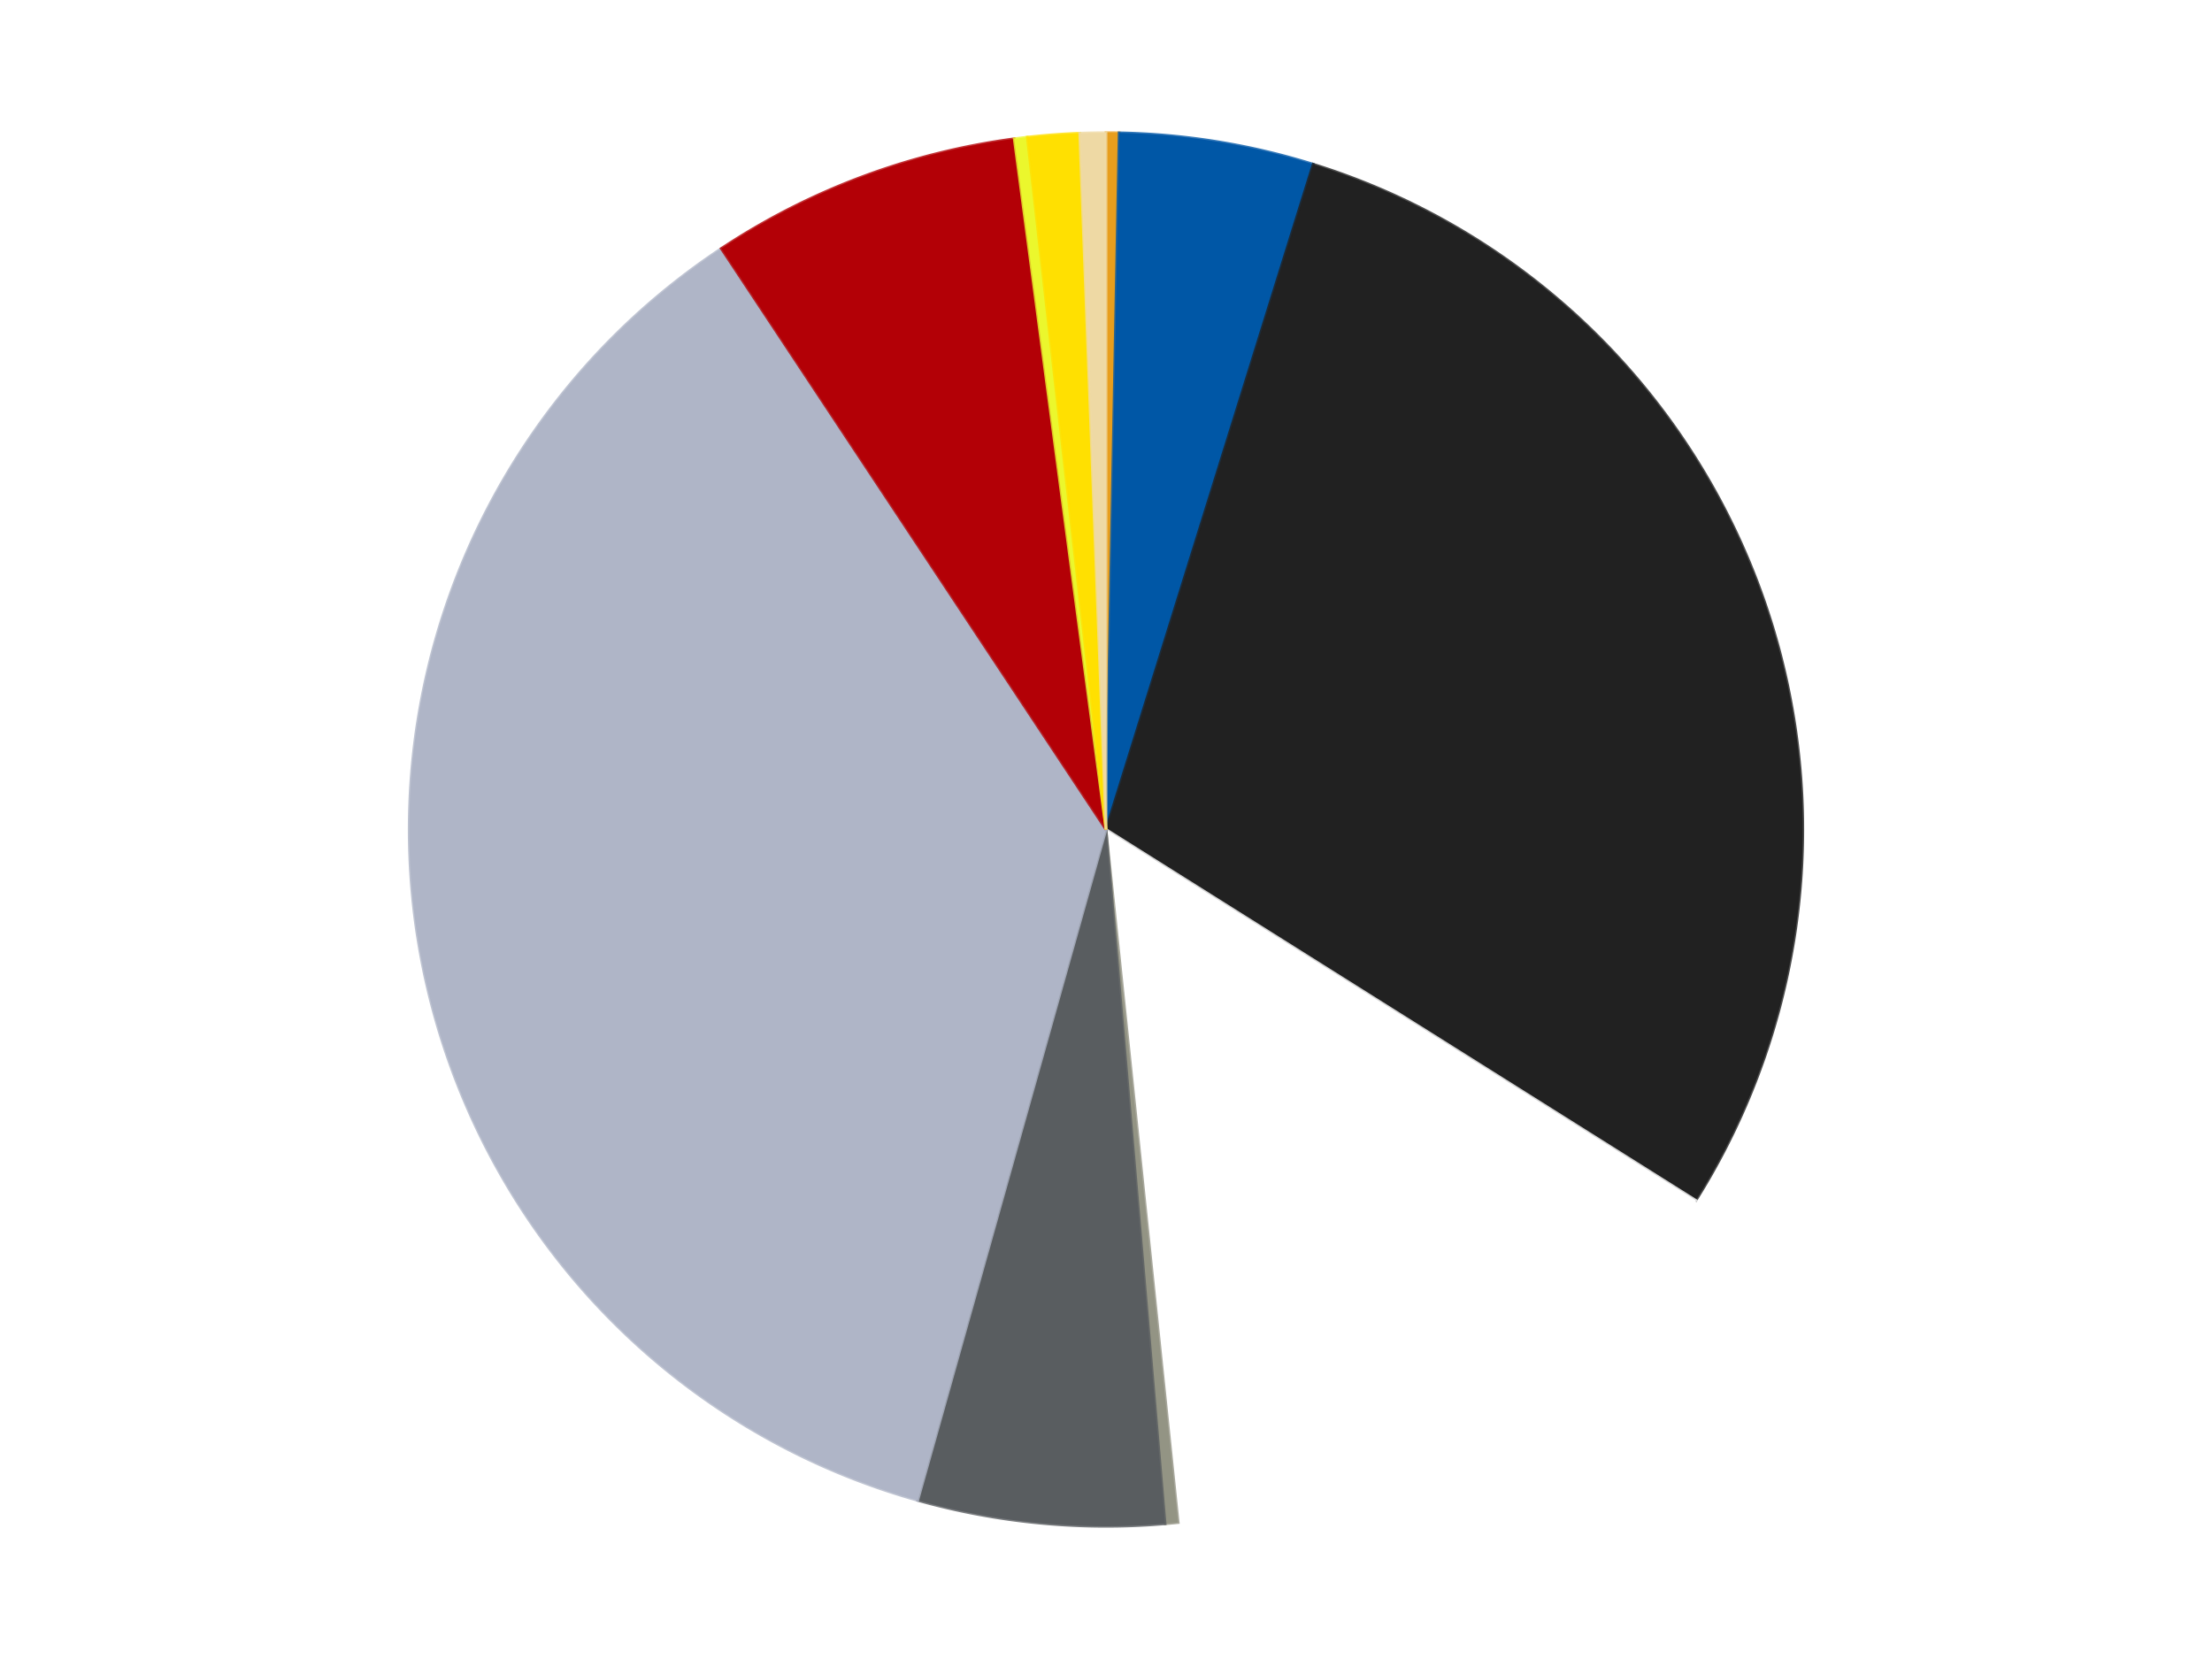 <?xml version='1.0' encoding='utf-8'?>
<svg xmlns="http://www.w3.org/2000/svg" xmlns:xlink="http://www.w3.org/1999/xlink" id="chart-3706b47a-ad83-4dab-85a7-514cd30cef2f" class="pygal-chart" viewBox="0 0 800 600"><!--Generated with pygal 3.0.4 (lxml) ©Kozea 2012-2016 on 2024-07-01--><!--http://pygal.org--><!--http://github.com/Kozea/pygal--><defs><style type="text/css">#chart-3706b47a-ad83-4dab-85a7-514cd30cef2f{-webkit-user-select:none;-webkit-font-smoothing:antialiased;font-family:Consolas,"Liberation Mono",Menlo,Courier,monospace}#chart-3706b47a-ad83-4dab-85a7-514cd30cef2f .title{font-family:Consolas,"Liberation Mono",Menlo,Courier,monospace;font-size:16px}#chart-3706b47a-ad83-4dab-85a7-514cd30cef2f .legends .legend text{font-family:Consolas,"Liberation Mono",Menlo,Courier,monospace;font-size:14px}#chart-3706b47a-ad83-4dab-85a7-514cd30cef2f .axis text{font-family:Consolas,"Liberation Mono",Menlo,Courier,monospace;font-size:10px}#chart-3706b47a-ad83-4dab-85a7-514cd30cef2f .axis text.major{font-family:Consolas,"Liberation Mono",Menlo,Courier,monospace;font-size:10px}#chart-3706b47a-ad83-4dab-85a7-514cd30cef2f .text-overlay text.value{font-family:Consolas,"Liberation Mono",Menlo,Courier,monospace;font-size:16px}#chart-3706b47a-ad83-4dab-85a7-514cd30cef2f .text-overlay text.label{font-family:Consolas,"Liberation Mono",Menlo,Courier,monospace;font-size:10px}#chart-3706b47a-ad83-4dab-85a7-514cd30cef2f .tooltip{font-family:Consolas,"Liberation Mono",Menlo,Courier,monospace;font-size:14px}#chart-3706b47a-ad83-4dab-85a7-514cd30cef2f text.no_data{font-family:Consolas,"Liberation Mono",Menlo,Courier,monospace;font-size:64px}
#chart-3706b47a-ad83-4dab-85a7-514cd30cef2f{background-color:transparent}#chart-3706b47a-ad83-4dab-85a7-514cd30cef2f path,#chart-3706b47a-ad83-4dab-85a7-514cd30cef2f line,#chart-3706b47a-ad83-4dab-85a7-514cd30cef2f rect,#chart-3706b47a-ad83-4dab-85a7-514cd30cef2f circle{-webkit-transition:150ms;-moz-transition:150ms;transition:150ms}#chart-3706b47a-ad83-4dab-85a7-514cd30cef2f .graph &gt; .background{fill:transparent}#chart-3706b47a-ad83-4dab-85a7-514cd30cef2f .plot &gt; .background{fill:transparent}#chart-3706b47a-ad83-4dab-85a7-514cd30cef2f .graph{fill:rgba(0,0,0,.87)}#chart-3706b47a-ad83-4dab-85a7-514cd30cef2f text.no_data{fill:rgba(0,0,0,1)}#chart-3706b47a-ad83-4dab-85a7-514cd30cef2f .title{fill:rgba(0,0,0,1)}#chart-3706b47a-ad83-4dab-85a7-514cd30cef2f .legends .legend text{fill:rgba(0,0,0,.87)}#chart-3706b47a-ad83-4dab-85a7-514cd30cef2f .legends .legend:hover text{fill:rgba(0,0,0,1)}#chart-3706b47a-ad83-4dab-85a7-514cd30cef2f .axis .line{stroke:rgba(0,0,0,1)}#chart-3706b47a-ad83-4dab-85a7-514cd30cef2f .axis .guide.line{stroke:rgba(0,0,0,.54)}#chart-3706b47a-ad83-4dab-85a7-514cd30cef2f .axis .major.line{stroke:rgba(0,0,0,.87)}#chart-3706b47a-ad83-4dab-85a7-514cd30cef2f .axis text.major{fill:rgba(0,0,0,1)}#chart-3706b47a-ad83-4dab-85a7-514cd30cef2f .axis.y .guides:hover .guide.line,#chart-3706b47a-ad83-4dab-85a7-514cd30cef2f .line-graph .axis.x .guides:hover .guide.line,#chart-3706b47a-ad83-4dab-85a7-514cd30cef2f .stackedline-graph .axis.x .guides:hover .guide.line,#chart-3706b47a-ad83-4dab-85a7-514cd30cef2f .xy-graph .axis.x .guides:hover .guide.line{stroke:rgba(0,0,0,1)}#chart-3706b47a-ad83-4dab-85a7-514cd30cef2f .axis .guides:hover text{fill:rgba(0,0,0,1)}#chart-3706b47a-ad83-4dab-85a7-514cd30cef2f .reactive{fill-opacity:1.0;stroke-opacity:.8;stroke-width:1}#chart-3706b47a-ad83-4dab-85a7-514cd30cef2f .ci{stroke:rgba(0,0,0,.87)}#chart-3706b47a-ad83-4dab-85a7-514cd30cef2f .reactive.active,#chart-3706b47a-ad83-4dab-85a7-514cd30cef2f .active .reactive{fill-opacity:0.6;stroke-opacity:.9;stroke-width:4}#chart-3706b47a-ad83-4dab-85a7-514cd30cef2f .ci .reactive.active{stroke-width:1.5}#chart-3706b47a-ad83-4dab-85a7-514cd30cef2f .series text{fill:rgba(0,0,0,1)}#chart-3706b47a-ad83-4dab-85a7-514cd30cef2f .tooltip rect{fill:transparent;stroke:rgba(0,0,0,1);-webkit-transition:opacity 150ms;-moz-transition:opacity 150ms;transition:opacity 150ms}#chart-3706b47a-ad83-4dab-85a7-514cd30cef2f .tooltip .label{fill:rgba(0,0,0,.87)}#chart-3706b47a-ad83-4dab-85a7-514cd30cef2f .tooltip .label{fill:rgba(0,0,0,.87)}#chart-3706b47a-ad83-4dab-85a7-514cd30cef2f .tooltip .legend{font-size:.8em;fill:rgba(0,0,0,.54)}#chart-3706b47a-ad83-4dab-85a7-514cd30cef2f .tooltip .x_label{font-size:.6em;fill:rgba(0,0,0,1)}#chart-3706b47a-ad83-4dab-85a7-514cd30cef2f .tooltip .xlink{font-size:.5em;text-decoration:underline}#chart-3706b47a-ad83-4dab-85a7-514cd30cef2f .tooltip .value{font-size:1.5em}#chart-3706b47a-ad83-4dab-85a7-514cd30cef2f .bound{font-size:.5em}#chart-3706b47a-ad83-4dab-85a7-514cd30cef2f .max-value{font-size:.75em;fill:rgba(0,0,0,.54)}#chart-3706b47a-ad83-4dab-85a7-514cd30cef2f .map-element{fill:transparent;stroke:rgba(0,0,0,.54) !important}#chart-3706b47a-ad83-4dab-85a7-514cd30cef2f .map-element .reactive{fill-opacity:inherit;stroke-opacity:inherit}#chart-3706b47a-ad83-4dab-85a7-514cd30cef2f .color-0,#chart-3706b47a-ad83-4dab-85a7-514cd30cef2f .color-0 a:visited{stroke:#F44336;fill:#F44336}#chart-3706b47a-ad83-4dab-85a7-514cd30cef2f .color-1,#chart-3706b47a-ad83-4dab-85a7-514cd30cef2f .color-1 a:visited{stroke:#3F51B5;fill:#3F51B5}#chart-3706b47a-ad83-4dab-85a7-514cd30cef2f .color-2,#chart-3706b47a-ad83-4dab-85a7-514cd30cef2f .color-2 a:visited{stroke:#009688;fill:#009688}#chart-3706b47a-ad83-4dab-85a7-514cd30cef2f .color-3,#chart-3706b47a-ad83-4dab-85a7-514cd30cef2f .color-3 a:visited{stroke:#FFC107;fill:#FFC107}#chart-3706b47a-ad83-4dab-85a7-514cd30cef2f .color-4,#chart-3706b47a-ad83-4dab-85a7-514cd30cef2f .color-4 a:visited{stroke:#FF5722;fill:#FF5722}#chart-3706b47a-ad83-4dab-85a7-514cd30cef2f .color-5,#chart-3706b47a-ad83-4dab-85a7-514cd30cef2f .color-5 a:visited{stroke:#9C27B0;fill:#9C27B0}#chart-3706b47a-ad83-4dab-85a7-514cd30cef2f .color-6,#chart-3706b47a-ad83-4dab-85a7-514cd30cef2f .color-6 a:visited{stroke:#03A9F4;fill:#03A9F4}#chart-3706b47a-ad83-4dab-85a7-514cd30cef2f .color-7,#chart-3706b47a-ad83-4dab-85a7-514cd30cef2f .color-7 a:visited{stroke:#8BC34A;fill:#8BC34A}#chart-3706b47a-ad83-4dab-85a7-514cd30cef2f .color-8,#chart-3706b47a-ad83-4dab-85a7-514cd30cef2f .color-8 a:visited{stroke:#FF9800;fill:#FF9800}#chart-3706b47a-ad83-4dab-85a7-514cd30cef2f .color-9,#chart-3706b47a-ad83-4dab-85a7-514cd30cef2f .color-9 a:visited{stroke:#E91E63;fill:#E91E63}#chart-3706b47a-ad83-4dab-85a7-514cd30cef2f .color-10,#chart-3706b47a-ad83-4dab-85a7-514cd30cef2f .color-10 a:visited{stroke:#2196F3;fill:#2196F3}#chart-3706b47a-ad83-4dab-85a7-514cd30cef2f .text-overlay .color-0 text{fill:black}#chart-3706b47a-ad83-4dab-85a7-514cd30cef2f .text-overlay .color-1 text{fill:black}#chart-3706b47a-ad83-4dab-85a7-514cd30cef2f .text-overlay .color-2 text{fill:black}#chart-3706b47a-ad83-4dab-85a7-514cd30cef2f .text-overlay .color-3 text{fill:black}#chart-3706b47a-ad83-4dab-85a7-514cd30cef2f .text-overlay .color-4 text{fill:black}#chart-3706b47a-ad83-4dab-85a7-514cd30cef2f .text-overlay .color-5 text{fill:black}#chart-3706b47a-ad83-4dab-85a7-514cd30cef2f .text-overlay .color-6 text{fill:black}#chart-3706b47a-ad83-4dab-85a7-514cd30cef2f .text-overlay .color-7 text{fill:black}#chart-3706b47a-ad83-4dab-85a7-514cd30cef2f .text-overlay .color-8 text{fill:black}#chart-3706b47a-ad83-4dab-85a7-514cd30cef2f .text-overlay .color-9 text{fill:black}#chart-3706b47a-ad83-4dab-85a7-514cd30cef2f .text-overlay .color-10 text{fill:black}
#chart-3706b47a-ad83-4dab-85a7-514cd30cef2f text.no_data{text-anchor:middle}#chart-3706b47a-ad83-4dab-85a7-514cd30cef2f .guide.line{fill:none}#chart-3706b47a-ad83-4dab-85a7-514cd30cef2f .centered{text-anchor:middle}#chart-3706b47a-ad83-4dab-85a7-514cd30cef2f .title{text-anchor:middle}#chart-3706b47a-ad83-4dab-85a7-514cd30cef2f .legends .legend text{fill-opacity:1}#chart-3706b47a-ad83-4dab-85a7-514cd30cef2f .axis.x text{text-anchor:middle}#chart-3706b47a-ad83-4dab-85a7-514cd30cef2f .axis.x:not(.web) text[transform]{text-anchor:start}#chart-3706b47a-ad83-4dab-85a7-514cd30cef2f .axis.x:not(.web) text[transform].backwards{text-anchor:end}#chart-3706b47a-ad83-4dab-85a7-514cd30cef2f .axis.y text{text-anchor:end}#chart-3706b47a-ad83-4dab-85a7-514cd30cef2f .axis.y text[transform].backwards{text-anchor:start}#chart-3706b47a-ad83-4dab-85a7-514cd30cef2f .axis.y2 text{text-anchor:start}#chart-3706b47a-ad83-4dab-85a7-514cd30cef2f .axis.y2 text[transform].backwards{text-anchor:end}#chart-3706b47a-ad83-4dab-85a7-514cd30cef2f .axis .guide.line{stroke-dasharray:4,4;stroke:black}#chart-3706b47a-ad83-4dab-85a7-514cd30cef2f .axis .major.guide.line{stroke-dasharray:6,6;stroke:black}#chart-3706b47a-ad83-4dab-85a7-514cd30cef2f .horizontal .axis.y .guide.line,#chart-3706b47a-ad83-4dab-85a7-514cd30cef2f .horizontal .axis.y2 .guide.line,#chart-3706b47a-ad83-4dab-85a7-514cd30cef2f .vertical .axis.x .guide.line{opacity:0}#chart-3706b47a-ad83-4dab-85a7-514cd30cef2f .horizontal .axis.always_show .guide.line,#chart-3706b47a-ad83-4dab-85a7-514cd30cef2f .vertical .axis.always_show .guide.line{opacity:1 !important}#chart-3706b47a-ad83-4dab-85a7-514cd30cef2f .axis.y .guides:hover .guide.line,#chart-3706b47a-ad83-4dab-85a7-514cd30cef2f .axis.y2 .guides:hover .guide.line,#chart-3706b47a-ad83-4dab-85a7-514cd30cef2f .axis.x .guides:hover .guide.line{opacity:1}#chart-3706b47a-ad83-4dab-85a7-514cd30cef2f .axis .guides:hover text{opacity:1}#chart-3706b47a-ad83-4dab-85a7-514cd30cef2f .nofill{fill:none}#chart-3706b47a-ad83-4dab-85a7-514cd30cef2f .subtle-fill{fill-opacity:.2}#chart-3706b47a-ad83-4dab-85a7-514cd30cef2f .dot{stroke-width:1px;fill-opacity:1;stroke-opacity:1}#chart-3706b47a-ad83-4dab-85a7-514cd30cef2f .dot.active{stroke-width:5px}#chart-3706b47a-ad83-4dab-85a7-514cd30cef2f .dot.negative{fill:transparent}#chart-3706b47a-ad83-4dab-85a7-514cd30cef2f text,#chart-3706b47a-ad83-4dab-85a7-514cd30cef2f tspan{stroke:none !important}#chart-3706b47a-ad83-4dab-85a7-514cd30cef2f .series text.active{opacity:1}#chart-3706b47a-ad83-4dab-85a7-514cd30cef2f .tooltip rect{fill-opacity:.95;stroke-width:.5}#chart-3706b47a-ad83-4dab-85a7-514cd30cef2f .tooltip text{fill-opacity:1}#chart-3706b47a-ad83-4dab-85a7-514cd30cef2f .showable{visibility:hidden}#chart-3706b47a-ad83-4dab-85a7-514cd30cef2f .showable.shown{visibility:visible}#chart-3706b47a-ad83-4dab-85a7-514cd30cef2f .gauge-background{fill:rgba(229,229,229,1);stroke:none}#chart-3706b47a-ad83-4dab-85a7-514cd30cef2f .bg-lines{stroke:transparent;stroke-width:2px}</style><script type="text/javascript">window.pygal = window.pygal || {};window.pygal.config = window.pygal.config || {};window.pygal.config['3706b47a-ad83-4dab-85a7-514cd30cef2f'] = {"allow_interruptions": false, "box_mode": "extremes", "classes": ["pygal-chart"], "css": ["file://style.css", "file://graph.css"], "defs": [], "disable_xml_declaration": false, "dots_size": 2.5, "dynamic_print_values": false, "explicit_size": false, "fill": false, "force_uri_protocol": "https", "formatter": null, "half_pie": false, "height": 600, "include_x_axis": false, "inner_radius": 0, "interpolate": null, "interpolation_parameters": {}, "interpolation_precision": 250, "inverse_y_axis": false, "js": ["//kozea.github.io/pygal.js/2.0.x/pygal-tooltips.min.js"], "legend_at_bottom": false, "legend_at_bottom_columns": null, "legend_box_size": 12, "logarithmic": false, "margin": 20, "margin_bottom": null, "margin_left": null, "margin_right": null, "margin_top": null, "max_scale": 16, "min_scale": 4, "missing_value_fill_truncation": "x", "no_data_text": "No data", "no_prefix": false, "order_min": null, "pretty_print": false, "print_labels": false, "print_values": false, "print_values_position": "center", "print_zeroes": true, "range": null, "rounded_bars": null, "secondary_range": null, "show_dots": true, "show_legend": false, "show_minor_x_labels": true, "show_minor_y_labels": true, "show_only_major_dots": false, "show_x_guides": false, "show_x_labels": true, "show_y_guides": true, "show_y_labels": true, "spacing": 10, "stack_from_top": false, "strict": false, "stroke": true, "stroke_style": null, "style": {"background": "transparent", "ci_colors": [], "colors": ["#F44336", "#3F51B5", "#009688", "#FFC107", "#FF5722", "#9C27B0", "#03A9F4", "#8BC34A", "#FF9800", "#E91E63", "#2196F3", "#4CAF50", "#FFEB3B", "#673AB7", "#00BCD4", "#CDDC39", "#9E9E9E", "#607D8B"], "dot_opacity": "1", "font_family": "Consolas, \"Liberation Mono\", Menlo, Courier, monospace", "foreground": "rgba(0, 0, 0, .87)", "foreground_strong": "rgba(0, 0, 0, 1)", "foreground_subtle": "rgba(0, 0, 0, .54)", "guide_stroke_color": "black", "guide_stroke_dasharray": "4,4", "label_font_family": "Consolas, \"Liberation Mono\", Menlo, Courier, monospace", "label_font_size": 10, "legend_font_family": "Consolas, \"Liberation Mono\", Menlo, Courier, monospace", "legend_font_size": 14, "major_guide_stroke_color": "black", "major_guide_stroke_dasharray": "6,6", "major_label_font_family": "Consolas, \"Liberation Mono\", Menlo, Courier, monospace", "major_label_font_size": 10, "no_data_font_family": "Consolas, \"Liberation Mono\", Menlo, Courier, monospace", "no_data_font_size": 64, "opacity": "1.0", "opacity_hover": "0.6", "plot_background": "transparent", "stroke_opacity": ".8", "stroke_opacity_hover": ".9", "stroke_width": "1", "stroke_width_hover": "4", "title_font_family": "Consolas, \"Liberation Mono\", Menlo, Courier, monospace", "title_font_size": 16, "tooltip_font_family": "Consolas, \"Liberation Mono\", Menlo, Courier, monospace", "tooltip_font_size": 14, "transition": "150ms", "value_background": "rgba(229, 229, 229, 1)", "value_colors": [], "value_font_family": "Consolas, \"Liberation Mono\", Menlo, Courier, monospace", "value_font_size": 16, "value_label_font_family": "Consolas, \"Liberation Mono\", Menlo, Courier, monospace", "value_label_font_size": 10}, "title": null, "tooltip_border_radius": 0, "tooltip_fancy_mode": true, "truncate_label": null, "truncate_legend": null, "width": 800, "x_label_rotation": 0, "x_labels": null, "x_labels_major": null, "x_labels_major_count": null, "x_labels_major_every": null, "x_title": null, "xrange": null, "y_label_rotation": 0, "y_labels": null, "y_labels_major": null, "y_labels_major_count": null, "y_labels_major_every": null, "y_title": null, "zero": 0, "legends": ["Pearl Gold", "Blue", "Black", "White", "Trans-Black", "Dark Bluish Gray", "Light Bluish Gray", "Red", "Trans-Yellow", "Yellow", "Tan"]}</script><script type="text/javascript" xlink:href="https://kozea.github.io/pygal.js/2.0.x/pygal-tooltips.min.js"/></defs><title>Pygal</title><g class="graph pie-graph vertical"><rect x="0" y="0" width="800" height="600" class="background"/><g transform="translate(20, 20)" class="plot"><rect x="0" y="0" width="760" height="560" class="background"/><g class="series serie-0 color-0"><g class="slices"><g class="slice" style="fill: #E79E1D; stroke: #E79E1D"><path d="M380 28 A252 252 0 0 1 384.755 28.045 L380 280 A0 0 0 0 0 380 280 z" class="slice reactive tooltip-trigger"/><desc class="value">1</desc><desc class="x centered">381.188693100463</desc><desc class="y centered">154.00560723304824</desc></g></g></g><g class="series serie-1 color-1"><g class="slices"><g class="slice" style="fill: #0057A6; stroke: #0057A6"><path d="M384.755 28.045 A252 252 0 0 1 454.927 39.397 L380 280 A0 0 0 0 0 380 280 z" class="slice reactive tooltip-trigger"/><desc class="value">15</desc><desc class="x centered">400.12156090123125</desc><desc class="y centered">155.6170317652049</desc></g></g></g><g class="series serie-2 color-2"><g class="slices"><g class="slice" style="fill: #212121; stroke: #212121"><path d="M454.927 39.397 A252 252 0 0 1 593.329 414.144 L380 280 A0 0 0 0 0 380 280 z" class="slice reactive tooltip-trigger"/><desc class="value">97</desc><desc class="x centered">498.1966721889169</desc><desc class="y centered">236.34743210914485</desc></g></g></g><g class="series serie-3 color-3"><g class="slices"><g class="slice" style="fill: #FFFFFF; stroke: #FFFFFF"><path d="M593.329 414.144 A252 252 0 0 1 406.105 530.644 L380 280 A0 0 0 0 0 380 280 z" class="slice reactive tooltip-trigger"/><desc class="value">48</desc><desc class="x centered">446.56809178200245</desc><desc class="y centered">386.9798539749559</desc></g></g></g><g class="series serie-4 color-4"><g class="slices"><g class="slice" style="fill: #939484; stroke: #939484"><path d="M406.105 530.644 A252 252 0 0 1 401.371 531.092 L380 280 A0 0 0 0 0 380 280 z" class="slice reactive tooltip-trigger"/><desc class="value">1</desc><desc class="x centered">391.8694817772809</desc><desc class="y centered">405.439688306129</desc></g></g></g><g class="series serie-5 color-5"><g class="slices"><g class="slice" style="fill: #595D60; stroke: #595D60"><path d="M401.371 531.092 A252 252 0 0 1 311.912 522.627 L380 280 A0 0 0 0 0 380 280 z" class="slice reactive tooltip-trigger"/><desc class="value">19</desc><desc class="x centered">368.1305182227191</desc><desc class="y centered">405.439688306129</desc></g></g></g><g class="series serie-6 color-6"><g class="slices"><g class="slice" style="fill: #AFB5C7; stroke: #AFB5C7"><path d="M311.912 522.627 A252 252 0 0 1 240.862 69.894 L380 280 A0 0 0 0 0 380 280 z" class="slice reactive tooltip-trigger"/><desc class="value">121</desc><desc class="x centered">255.52350040553756</desc><desc class="y centered">299.534611557689</desc></g></g></g><g class="series serie-7 color-7"><g class="slices"><g class="slice" style="fill: #B30006; stroke: #B30006"><path d="M240.862 69.894 A252 252 0 0 1 346.813 30.195 L380 280 A0 0 0 0 0 380 280 z" class="slice reactive tooltip-trigger"/><desc class="value">24</desc><desc class="x centered">335.7903735927323</desc><desc class="y centered">162.01055584108457</desc></g></g></g><g class="series serie-8 color-8"><g class="slices"><g class="slice" style="fill: #EBF72D; stroke: #EBF72D"><path d="M346.813 30.195 A252 252 0 0 1 351.532 29.613 L380 280 A0 0 0 0 0 380 280 z" class="slice reactive tooltip-trigger"/><desc class="value">1</desc><desc class="x centered">364.58547192831435</desc><desc class="y centered">154.946442176453</desc></g></g></g><g class="series serie-9 color-9"><g class="slices"><g class="slice" style="fill: #FFE001; stroke: #FFE001"><path d="M351.532 29.613 A252 252 0 0 1 370.493 28.179 L380 280 A0 0 0 0 0 380 280 z" class="slice reactive tooltip-trigger"/><desc class="value">4</desc><desc class="x centered">370.49933986261743</desc><desc class="y centered">154.35869525926614</desc></g></g></g><g class="series serie-10 color-10"><g class="slices"><g class="slice" style="fill: #EED9A4; stroke: #EED9A4"><path d="M370.493 28.179 A252 252 0 0 1 380 28 L380 280 A0 0 0 0 0 380 280 z" class="slice reactive tooltip-trigger"/><desc class="value">2</desc><desc class="x centered">377.6227195971572</desc><desc class="y centered">154.02242843312837</desc></g></g></g></g><g class="titles"/><g transform="translate(20, 20)" class="plot overlay"><g class="series serie-0 color-0"/><g class="series serie-1 color-1"/><g class="series serie-2 color-2"/><g class="series serie-3 color-3"/><g class="series serie-4 color-4"/><g class="series serie-5 color-5"/><g class="series serie-6 color-6"/><g class="series serie-7 color-7"/><g class="series serie-8 color-8"/><g class="series serie-9 color-9"/><g class="series serie-10 color-10"/></g><g transform="translate(20, 20)" class="plot text-overlay"><g class="series serie-0 color-0"/><g class="series serie-1 color-1"/><g class="series serie-2 color-2"/><g class="series serie-3 color-3"/><g class="series serie-4 color-4"/><g class="series serie-5 color-5"/><g class="series serie-6 color-6"/><g class="series serie-7 color-7"/><g class="series serie-8 color-8"/><g class="series serie-9 color-9"/><g class="series serie-10 color-10"/></g><g transform="translate(20, 20)" class="plot tooltip-overlay"><g transform="translate(0 0)" style="opacity: 0" class="tooltip"><rect rx="0" ry="0" width="0" height="0" class="tooltip-box"/><g class="text"/></g></g></g></svg>